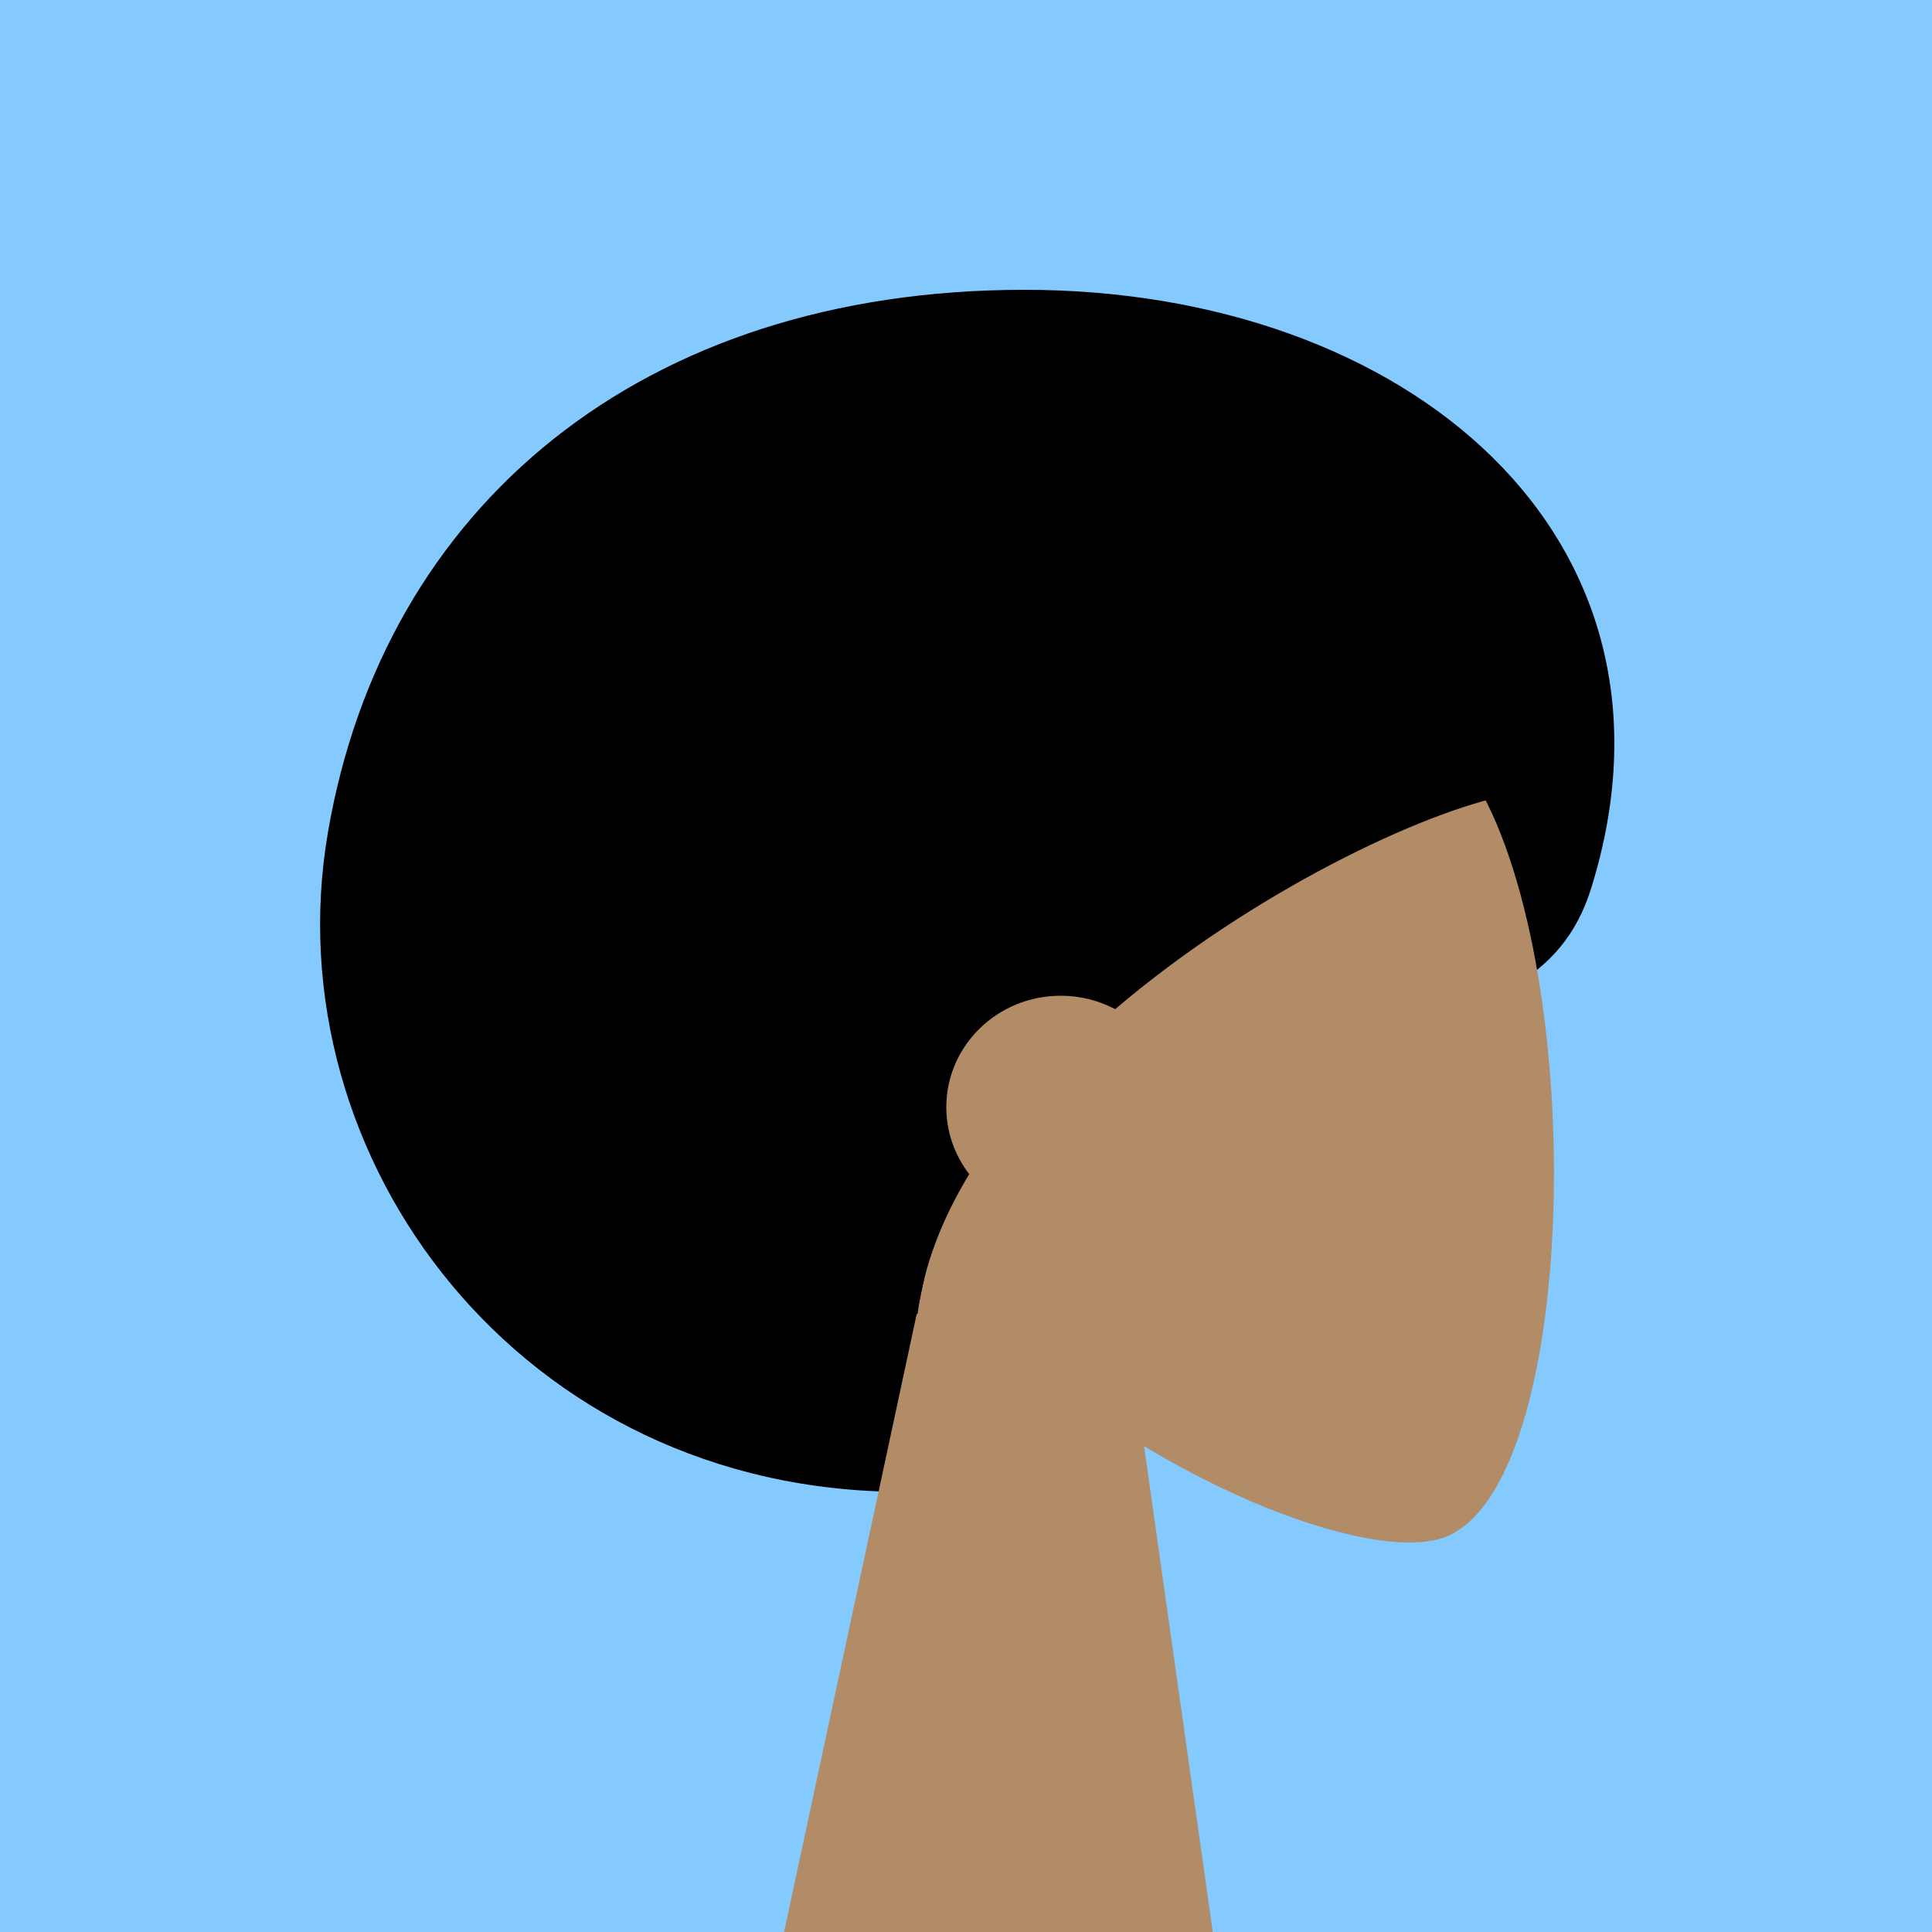 <svg width="160" height="160" viewBox="0 0 160 160" fill="none" xmlns="http://www.w3.org/2000/svg">
<g clip-path="url(#clip0_1539_6322)">
<rect width="160" height="160" fill="#84CAFF"/>
<path fill-rule="evenodd" clip-rule="evenodd" d="M74.846 123.549C92.429 123.549 98.824 102.499 108.813 90.947C115.96 82.681 128.159 85.146 131.769 73.575C140.849 44.479 116.548 24 84.846 24C53.144 24 31.769 41.96 27.154 68.96C22.538 95.959 43.144 123.549 74.846 123.549Z" fill="black"/>
<path fill-rule="evenodd" clip-rule="evenodd" d="M94.747 119.761C104.709 125.765 114.498 128.667 119.093 127.482C130.615 124.512 131.674 82.362 122.759 65.745C113.844 49.127 68.013 41.885 65.703 74.808C64.901 86.235 69.699 96.433 76.788 104.754L64.077 164H101L94.747 119.761Z" fill="#B28B67"/>
<path fill-rule="evenodd" clip-rule="evenodd" d="M68.103 51.693C39.821 79.385 68.211 108.818 75.99 108.818C76.492 104.823 78.023 100.936 80.268 97.237C79.076 95.693 78.369 93.773 78.369 91.692C78.369 86.594 82.61 82.462 87.841 82.462C89.475 82.462 91.012 82.865 92.354 83.575C103.692 73.905 117.913 67.164 124.974 65.838C137.255 63.533 96.385 24 68.103 51.693Z" fill="black"/>
</g>
<defs>
<clipPath id="clip0_1539_6322">
<rect width="160" height="160" fill="white"/>
</clipPath>
</defs>
</svg>
